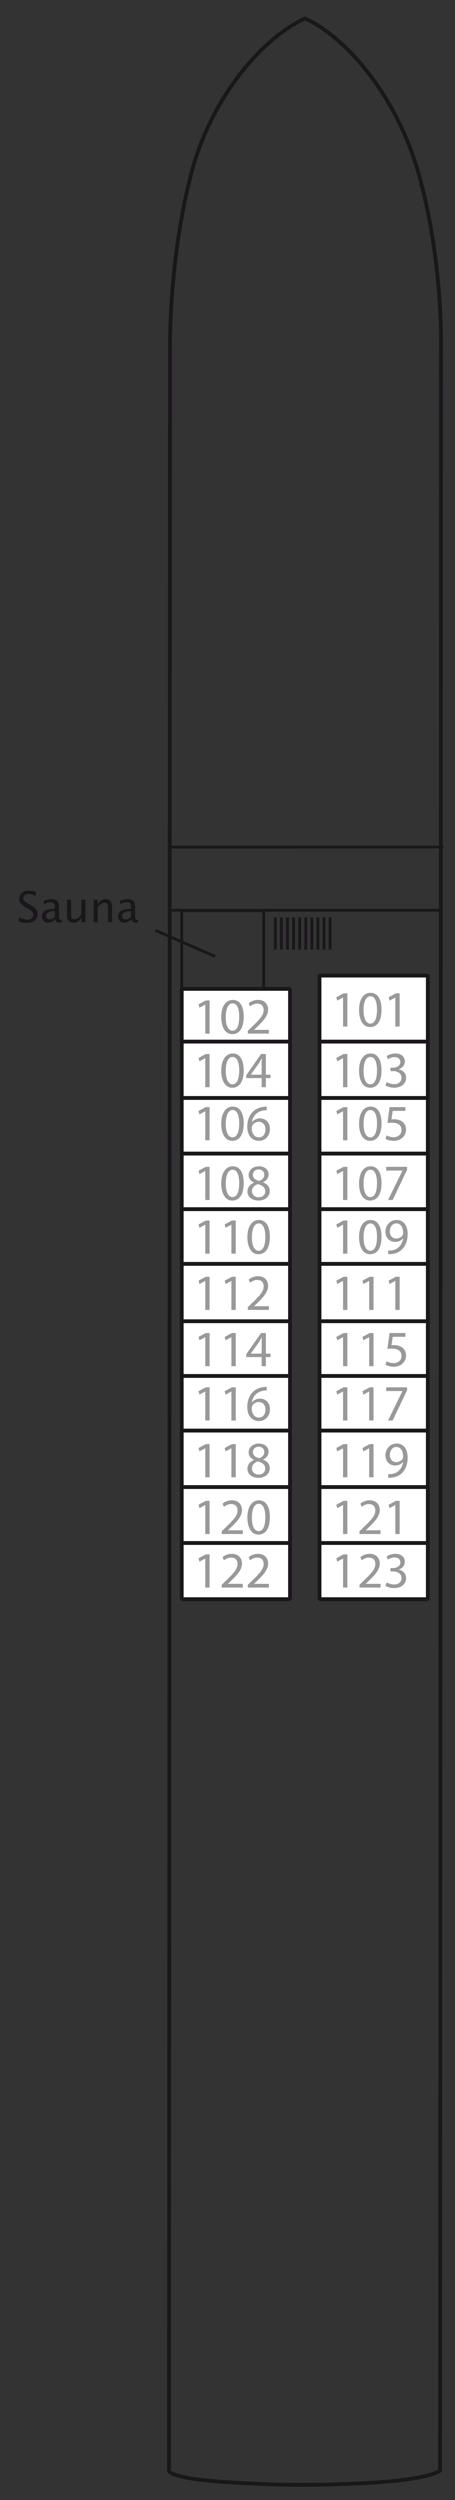 <?xml version="1.0" encoding="utf-8"?>
<!-- Generator: Adobe Illustrator 15.1.0, SVG Export Plug-In . SVG Version: 6.00 Build 0)  -->
<!DOCTYPE svg PUBLIC "-//W3C//DTD SVG 1.1//EN" "http://www.w3.org/Graphics/SVG/1.1/DTD/svg11.dtd">
<svg version="1.1" id="Ebene_1" xmlns="http://www.w3.org/2000/svg" xmlns:xlink="http://www.w3.org/1999/xlink" x="0px" y="0px"
	 width="120px" height="658px" viewBox="0 0 120 658" enable-background="new 0 0 120 658" xml:space="preserve">
<rect x="0" y="0" width="120" height="658" fill="#333333" stroke="none"/>
<g id="Rest">
	<g transform="matrix(1,4.48965e-11,-4.48965e-11,1,6.835,132.144)">
		<path fill="#1A171B" d="M0.247,110.773c-0.541,0-1.236-0.118-2.082-0.354v-1.14c0.91,0.426,1.66,0.636,2.248,0.636
			c0.449,0,0.813-0.118,1.09-0.354c0.275-0.233,0.412-0.552,0.412-0.937c0-0.317-0.09-0.587-0.271-0.811
			c-0.18-0.227-0.514-0.474-0.996-0.746l-0.559-0.32c-0.688-0.394-1.176-0.766-1.457-1.11c-0.283-0.35-0.424-0.755-0.424-1.218
			c0-0.623,0.227-1.136,0.676-1.538c0.453-0.4,1.029-0.604,1.73-0.604c0.623,0,1.279,0.104,1.973,0.313v1.049
			c-0.854-0.334-1.488-0.503-1.908-0.503c-0.395,0-0.725,0.105-0.98,0.315c-0.262,0.213-0.393,0.479-0.393,0.8
			c0,0.271,0.1,0.508,0.285,0.717c0.191,0.205,0.537,0.454,1.039,0.743l0.58,0.326c0.701,0.396,1.188,0.771,1.465,1.127
			c0.277,0.354,0.416,0.774,0.416,1.271c0,0.7-0.26,1.27-0.779,1.692C1.792,110.561,1.105,110.773,0.247,110.773z"/>
		<path fill="#1A171B" d="M7.786,109.817c-0.646,0.596-1.27,0.894-1.865,0.894c-0.49,0-0.898-0.153-1.223-0.461
			c-0.324-0.312-0.488-0.699-0.488-1.169c0-0.646,0.273-1.146,0.818-1.493c0.545-0.352,1.322-0.521,2.342-0.521h0.256v-0.718
			c0-0.688-0.354-1.033-1.059-1.033c-0.568,0-1.186,0.175-1.844,0.523v-0.893c0.727-0.296,1.404-0.441,2.037-0.441
			c0.664,0,1.152,0.147,1.471,0.447c0.314,0.3,0.473,0.764,0.473,1.396v2.688c0,0.614,0.188,0.925,0.568,0.925
			c0.047,0,0.115-0.009,0.209-0.021l0.074,0.598c-0.242,0.114-0.514,0.175-0.809,0.175C8.245,110.709,7.925,110.411,7.786,109.817z
			 M7.626,109.233v-1.536l-0.359-0.011c-0.592,0-1.066,0.108-1.434,0.336c-0.361,0.226-0.545,0.521-0.545,0.882
			c0,0.262,0.092,0.479,0.27,0.656c0.186,0.179,0.406,0.271,0.668,0.271C6.675,109.829,7.144,109.63,7.626,109.233z"/>
		<path fill="#1A171B" d="M14.62,110.572v-1.113c-0.574,0.836-1.27,1.252-2.082,1.252c-0.521,0-0.93-0.163-1.236-0.487
			c-0.306-0.325-0.459-0.769-0.459-1.319v-4.265h1.076v3.913c0,0.443,0.064,0.762,0.193,0.947c0.129,0.188,0.346,0.279,0.646,0.279
			c0.656,0,1.273-0.435,1.859-1.296v-3.848h1.076v5.938L14.62,110.572L14.62,110.572z"/>
		<path fill="#1A171B" d="M17.857,110.572v-5.937h1.076v1.115c0.568-0.831,1.266-1.247,2.09-1.247c0.514,0,0.924,0.163,1.229,0.49
			c0.307,0.322,0.459,0.764,0.459,1.313v4.263h-1.076v-3.914c0-0.438-0.064-0.754-0.193-0.94c-0.129-0.188-0.344-0.279-0.643-0.279
			c-0.66,0-1.283,0.435-1.865,1.297v3.842L17.857,110.572L17.857,110.572z"/>
		<path fill="#1A171B" d="M27.866,109.817c-0.646,0.596-1.268,0.894-1.863,0.894c-0.492,0-0.9-0.153-1.225-0.461
			c-0.324-0.312-0.486-0.699-0.486-1.169c0-0.646,0.271-1.146,0.816-1.493c0.545-0.352,1.324-0.521,2.344-0.521h0.256v-0.718
			c0-0.688-0.354-1.033-1.063-1.033c-0.566,0-1.182,0.175-1.842,0.523v-0.893c0.727-0.296,1.404-0.441,2.039-0.441
			c0.662,0,1.15,0.147,1.467,0.447c0.314,0.3,0.475,0.764,0.475,1.396v2.688c0,0.614,0.188,0.925,0.566,0.925
			c0.051,0,0.117-0.009,0.209-0.021l0.074,0.598c-0.242,0.114-0.512,0.175-0.807,0.175
			C28.325,110.709,28.003,110.411,27.866,109.817z M27.706,109.233v-1.536l-0.361-0.011c-0.59,0-1.066,0.108-1.432,0.336
			c-0.365,0.226-0.547,0.521-0.547,0.882c0,0.262,0.09,0.479,0.271,0.656c0.184,0.179,0.404,0.271,0.668,0.271
			C26.755,109.829,27.222,109.63,27.706,109.233z"/>
	</g>
	<path fill="none" stroke="#1A171B" stroke-miterlimit="1.414" d="M44.811,96.382l0.029-2.938c0,0-0.633-24.237,5.723-48.205
		C55.857,25.277,69.461,9.823,80.445,4.867c10.979,4.954,24.135,20.541,29.82,40.371c6.909,24.126,6.034,48.045,6.034,48.045v5.95"
		/>
	<path fill="none" stroke="#1A171B" stroke-miterlimit="1.414" d="M116.309,95.487c0,45.254-0.24,536.451-0.24,554.755
		c0,0-2.563,2.556-21.875,3.396c-13.567,0.591-21.039,0.433-32.987-0.265c-17.086-0.987-16.623-3.13-16.623-3.13
		c0-18.303,0.221-510.644,0.248-555.896"/>
	<path fill="none" stroke="#1A171B" stroke-width="0.75" stroke-miterlimit="1.414" d="M44.248,222.954l72.697-0.012"/>
	
		<rect x="47.928" y="239.678" fill="none" stroke="#1A171B" stroke-width="0.75" stroke-miterlimit="1.414" width="21.615" height="20.593"/>
	<path fill="none" stroke="#1A171B" stroke-width="0.75" stroke-miterlimit="1.414" d="M40.957,244.857l15.779,6.874"/>
	<path fill="none" stroke="#1A171B" stroke-width="0.75" stroke-miterlimit="1.414" d="M44.863,239.581h71.723"/>
	<path fill="none" stroke="#1A171B" stroke-width="0.75" stroke-miterlimit="1.414" d="M87.064,241.462v8.48 M85.463,241.462v8.48
		 M83.852,241.462v8.48 M82.248,241.462v8.48 M80.641,241.462v8.48 M79.035,241.462v8.48 M77.426,241.462v8.48 M75.814,241.462v8.48
		 M74.215,241.462v8.48 M72.605,241.462v8.48"/>
</g>
<g id="KabRooms">
	
		<rect id="r_123" x="84.27" y="406.103" fill="#FFFFFF" stroke="#1A171B" stroke-miterlimit="1.414" width="28.56" height="14.787"/>
	
		<rect id="r_122" x="47.928" y="406.103" fill="#FFFFFF" stroke="#1A171B" stroke-miterlimit="1.414" width="28.558" height="14.787"/>
	
		<rect id="r_121" x="84.27" y="391.383" fill="#FFFFFF" stroke="#1A171B" stroke-miterlimit="1.414" width="28.56" height="14.722"/>
	
		<rect id="r_120" x="47.928" y="391.383" fill="#FFFFFF" stroke="#1A171B" stroke-miterlimit="1.414" width="28.558" height="14.722"/>
	
		<rect id="r_119" x="84.27" y="376.514" fill="#FFFFFF" stroke="#1A171B" stroke-miterlimit="1.414" width="28.56" height="14.867"/>
	
		<rect id="r_118" x="47.928" y="376.514" fill="#FFFFFF" stroke="#1A171B" stroke-miterlimit="1.414" width="28.558" height="14.867"/>
	
		<rect id="r_117" x="84.27" y="362.144" fill="#FFFFFF" stroke="#1A171B" stroke-miterlimit="1.414" width="28.56" height="14.37"/>
	
		<rect id="r_116" x="47.928" y="362.144" fill="#FFFFFF" stroke="#1A171B" stroke-miterlimit="1.414" width="28.558" height="14.37"/>
	
		<rect id="r_115" x="84.27" y="347.741" fill="#FFFFFF" stroke="#1A171B" stroke-miterlimit="1.414" width="28.56" height="14.402"/>
	
		<rect id="r_114" x="47.928" y="347.741" fill="#FFFFFF" stroke="#1A171B" stroke-miterlimit="1.414" width="28.558" height="14.402"/>
	
		<rect id="r_112" x="47.928" y="332.639" fill="#FFFFFF" stroke="#1A171B" stroke-miterlimit="1.414" width="28.558" height="15.104"/>
	
		<rect id="r_111" x="84.27" y="332.639" fill="#FFFFFF" stroke="#1A171B" stroke-miterlimit="1.414" width="28.56" height="15.104"/>
	
		<rect id="r_110" x="47.928" y="318.238" fill="#FFFFFF" stroke="#1A171B" stroke-miterlimit="1.414" width="28.558" height="14.401"/>
	
		<rect id="r_109" x="84.27" y="318.238" fill="#FFFFFF" stroke="#1A171B" stroke-miterlimit="1.414" width="28.56" height="14.401"/>
	
		<rect id="r_108" x="47.928" y="303.608" fill="#FFFFFF" stroke="#1A171B" stroke-miterlimit="1.414" width="28.558" height="14.63"/>
	
		<rect id="r_107" x="84.27" y="303.608" fill="#FFFFFF" stroke="#1A171B" stroke-miterlimit="1.414" width="28.56" height="14.63"/>
	
		<rect id="r_106" x="47.928" y="288.971" fill="#FFFFFF" stroke="#1A171B" stroke-miterlimit="1.414" width="28.558" height="14.637"/>
	
		<rect id="r_105" x="84.27" y="288.971" fill="#FFFFFF" stroke="#1A171B" stroke-miterlimit="1.414" width="28.56" height="14.637"/>
	
		<rect id="r_104" x="47.928" y="274.139" fill="#FFFFFF" stroke="#1A171B" stroke-miterlimit="1.414" width="28.558" height="14.832"/>
	
		<rect id="r_103" x="84.27" y="274.139" fill="#FFFFFF" stroke="#1A171B" stroke-miterlimit="1.414" width="28.56" height="14.832"/>
	
		<rect id="r_102" x="47.928" y="260.27" fill="#FFFFFF" stroke="#1A171B" stroke-miterlimit="1.414" width="28.558" height="13.867"/>
	
		<rect id="r_101" x="84.27" y="256.769" fill="#FFFFFF" stroke="#1A171B" stroke-miterlimit="1.414" width="28.56" height="17.37"/>
</g>
<g id="KabNo" transform="matrix(1,0,0,1,-0.861,0.595)">
	<g id="n_123">
		<path fill="#999999" d="M91.339,409.612h-0.025l-1.52,0.817l-0.229-0.896l1.906-1.021h1.006v8.728h-1.142v-7.626L91.339,409.612
			L91.339,409.612z"/>
		<path fill="#999999" d="M95.671,417.238v-0.725l0.924-0.898c2.23-2.12,3.25-3.249,3.25-4.564c0-0.888-0.418-1.702-1.721-1.702
			c-0.793,0-1.449,0.4-1.854,0.733l-0.377-0.83c0.595-0.5,1.463-0.887,2.459-0.887c1.879,0,2.674,1.289,2.674,2.539
			c0,1.612-1.172,2.913-3.012,4.688l-0.687,0.646v0.025h3.906v0.979h-5.566L95.671,417.238L95.671,417.238z"/>
		<path fill="#999999" d="M102.843,415.894c0.336,0.2,1.102,0.536,1.932,0.536c1.506,0,1.988-0.952,1.977-1.691
			c-0.014-1.222-1.112-1.744-2.258-1.744h-0.658v-0.887h0.658c0.859,0,1.947-0.443,1.947-1.479c0-0.695-0.441-1.313-1.529-1.313
			c-0.701,0-1.371,0.312-1.748,0.577l-0.319-0.859c0.471-0.334,1.354-0.672,2.295-0.672c1.721,0,2.498,1.021,2.498,2.082
			c0,0.914-0.554,1.68-1.613,2.065v0.026c1.076,0.201,1.938,1.007,1.949,2.229c0,1.396-1.104,2.615-3.188,2.615
			c-0.979,0-1.838-0.309-2.27-0.591L102.843,415.894z"/>
	</g>
	<g id="n_121">
		<path fill="#999999" d="M91.339,395.526h-0.025l-1.52,0.815l-0.229-0.896l1.906-1.021h1.006v8.729h-1.142v-7.626L91.339,395.526
			L91.339,395.526z"/>
		<path fill="#999999" d="M95.671,403.152v-0.725l0.924-0.898c2.23-2.12,3.25-3.249,3.25-4.565c0-0.887-0.418-1.703-1.721-1.703
			c-0.793,0-1.449,0.402-1.854,0.735l-0.377-0.83c0.595-0.5,1.463-0.887,2.459-0.887c1.879,0,2.674,1.289,2.674,2.539
			c0,1.61-1.172,2.913-3.012,4.687l-0.687,0.646v0.021h3.906v0.981h-5.566L95.671,403.152L95.671,403.152z"/>
		<path fill="#999999" d="M105.124,395.526h-0.027l-1.518,0.815l-0.23-0.896l1.906-1.021h1.008v8.729h-1.141v-7.626L105.124,395.526
			L105.124,395.526z"/>
	</g>
	<g id="n_122">
		<path fill="#999999" d="M54.999,409.612h-0.025l-1.52,0.817l-0.229-0.896l1.908-1.021h1.006v8.728h-1.141L54.999,409.612
			L54.999,409.612z"/>
		<path fill="#999999" d="M59.329,417.238v-0.725l0.928-0.898c2.229-2.12,3.248-3.249,3.248-4.564c0-0.888-0.416-1.702-1.719-1.702
			c-0.793,0-1.452,0.4-1.855,0.733l-0.375-0.83c0.59-0.5,1.463-0.887,2.457-0.887c1.879,0,2.672,1.289,2.672,2.539
			c0,1.612-1.168,2.913-3.008,4.688l-0.684,0.646v0.025h3.904v0.979h-5.568V417.238L59.329,417.238z"/>
		<path fill="#999999" d="M66.218,417.238v-0.725l0.926-0.898c2.229-2.12,3.25-3.249,3.25-4.564c0-0.888-0.418-1.702-1.721-1.702
			c-0.791,0-1.447,0.4-1.852,0.733l-0.377-0.83c0.594-0.5,1.465-0.887,2.459-0.887c1.881,0,2.672,1.289,2.672,2.539
			c0,1.612-1.168,2.913-3.011,4.688l-0.688,0.646v0.025h3.904v0.979h-5.566v-0.005L66.218,417.238L66.218,417.238z"/>
	</g>
	<g id="n_120">
		<path fill="#999999" d="M54.999,395.526h-0.025l-1.52,0.815l-0.229-0.896l1.908-1.021h1.006v8.729h-1.141L54.999,395.526
			L54.999,395.526z"/>
		<path fill="#999999" d="M59.329,403.152v-0.725l0.928-0.898c2.229-2.12,3.248-3.249,3.248-4.565c0-0.887-0.416-1.703-1.719-1.703
			c-0.793,0-1.452,0.402-1.855,0.735l-0.375-0.833c0.59-0.499,1.463-0.887,2.457-0.887c1.879,0,2.672,1.29,2.672,2.539
			c0,1.607-1.168,2.913-3.008,4.687l-0.684,0.646v0.021h3.904v0.98L59.329,403.152L59.329,403.152L59.329,403.152z"/>
		<path fill="#999999" d="M72.035,398.696c0,2.967-1.115,4.604-3.033,4.604c-1.707,0-2.873-1.6-2.897-4.481
			c0-2.939,1.274-4.538,3.054-4.538C70.974,394.276,72.035,395.913,72.035,398.696z M67.292,398.829
			c0,2.271,0.701,3.561,1.771,3.561c1.192,0,1.771-1.408,1.771-3.642c0-2.146-0.532-3.558-1.771-3.558
			C68.044,395.19,67.292,396.453,67.292,398.829z"/>
	</g>
	<g id="n_119">
		<path fill="#999999" d="M91.339,380.586h-0.025l-1.52,0.819l-0.229-0.898l1.906-1.021h1.006v8.726h-1.142v-7.626H91.339z"/>
		<path fill="#999999" d="M98.232,380.586h-0.025l-1.52,0.819l-0.229-0.898l1.908-1.021h1.006v8.726h-1.146v-7.626H98.232z"/>
		<path fill="#999999" d="M103.246,387.381c0.256,0.027,0.551,0,0.955-0.042c0.687-0.095,1.33-0.358,1.82-0.847
			c0.578-0.521,0.994-1.287,1.156-2.309h-0.041c-0.48,0.591-1.182,0.927-2.064,0.927c-1.561,0-2.563-1.184-2.563-2.671
			c0-1.652,1.192-3.104,2.979-3.104c1.781,0,2.887,1.438,2.887,3.692c0,1.907-0.646,3.249-1.506,4.082
			c-0.672,0.658-1.602,1.062-2.537,1.166c-0.432,0.063-0.809,0.081-1.088,0.063v-0.963h0.002V387.381z M103.675,382.372
			c0,1.086,0.658,1.854,1.678,1.854c0.791,0,1.41-0.395,1.721-0.911c0.064-0.121,0.105-0.242,0.105-0.443
			c0-1.488-0.549-2.631-1.797-2.631C104.384,380.24,103.675,381.124,103.675,382.372z"/>
	</g>
	<g id="n_118">
		<path fill="#999999" d="M54.999,380.586h-0.025l-1.52,0.819l-0.229-0.898l1.908-1.021h1.006v8.726h-1.141L54.999,380.586
			L54.999,380.586z"/>
		<path fill="#999999" d="M61.892,380.586h-0.025l-1.52,0.819l-0.229-0.898l1.906-1.021h1.011v8.726H61.89L61.892,380.586
			L61.892,380.586z"/>
		<path fill="#999999" d="M67.831,383.622c-0.98-0.456-1.398-1.209-1.398-1.959c0-1.384,1.17-2.324,2.715-2.324
			c1.689,0,2.553,1.051,2.553,2.149c0,0.739-0.375,1.543-1.449,2.04v0.043c1.091,0.427,1.763,1.206,1.763,2.254
			c0,1.532-1.306,2.539-2.97,2.539c-1.825,0-2.93-1.072-2.93-2.353c0-1.103,0.656-1.896,1.732-2.352L67.831,383.622z M70.81,385.945
			c0-1.046-0.736-1.569-1.918-1.905c-1.02,0.295-1.568,0.98-1.568,1.813c-0.043,0.875,0.629,1.647,1.742,1.647
			C70.126,387.5,70.81,386.847,70.81,385.945z M67.562,381.582c-0.014,0.873,0.658,1.344,1.666,1.611
			c0.75-0.255,1.33-0.792,1.33-1.585c0-0.698-0.42-1.424-1.479-1.424C68.099,380.186,67.562,380.831,67.562,381.582z"/>
	</g>
	<g id="n_117">
		<path fill="#999999" d="M91.339,365.643h-0.025l-1.52,0.814l-0.229-0.896l1.906-1.021h1.006v8.729h-1.142v-7.626L91.339,365.643
			L91.339,365.643z"/>
		<path fill="#999999" d="M98.232,365.643h-0.025l-1.52,0.814l-0.229-0.896l1.908-1.021h1.006v8.729h-1.146v-7.626L98.232,365.643
			L98.232,365.643z"/>
		<path fill="#999999" d="M108.224,364.541v0.779l-3.797,7.949h-1.223l3.785-7.726v-0.021h-4.271v-0.981H108.224L108.224,364.541z"
			/>
	</g>
	<g id="n_116">
		<path fill="#999999" d="M54.999,365.643h-0.025l-1.52,0.814l-0.229-0.896l1.908-1.021h1.006v8.729h-1.141L54.999,365.643
			L54.999,365.643z"/>
		<path fill="#999999" d="M61.892,365.643h-0.025l-1.52,0.814l-0.229-0.896l1.906-1.021h1.011v8.729H61.89L61.892,365.643
			L61.892,365.643z"/>
		<path fill="#999999" d="M71.203,365.374c-0.24-0.016-0.553,0.017-0.889,0.065c-1.865,0.295-2.836,1.637-3.033,3.09h0.025
			c0.418-0.563,1.158-1.021,2.123-1.021c1.543,0,2.631,1.131,2.631,2.818c0,1.612-1.086,3.09-2.914,3.09
			c-1.852,0-3.074-1.445-3.074-3.719c0-1.72,0.604-3.074,1.479-3.937c0.725-0.712,1.69-1.153,2.791-1.289
			c0.35-0.055,0.646-0.065,0.86-0.065V365.374L71.203,365.374z M70.869,370.41c0-1.249-0.713-2.001-1.803-2.001
			c-0.711,0-1.383,0.43-1.705,1.074c-0.066,0.135-0.119,0.296-0.119,0.511c0.012,1.438,0.687,2.51,1.935,2.51
			C70.181,372.5,70.869,371.658,70.869,370.41z"/>
	</g>
	<g id="n_115">
		<path fill="#999999" d="M91.339,351.352h-0.025l-1.52,0.814l-0.229-0.896l1.906-1.021h1.006v8.729h-1.142v-7.626L91.339,351.352
			L91.339,351.352z"/>
		<path fill="#999999" d="M98.232,351.352h-0.025l-1.52,0.814l-0.229-0.896l1.908-1.021h1.006v8.729h-1.146v-7.626L98.232,351.352
			L98.232,351.352z"/>
		<path fill="#999999" d="M107.771,351.244h-3.33l-0.336,2.243c0.201-0.028,0.393-0.042,0.713-0.042c0.686,0,1.346,0.137,1.881,0.47
			c0.688,0.377,1.248,1.146,1.248,2.23c0,1.702-1.354,2.979-3.248,2.979c-0.955,0-1.744-0.269-2.176-0.538l0.295-0.896
			c0.363,0.215,1.072,0.479,1.881,0.479c1.104,0,2.066-0.726,2.055-1.894c0-1.129-0.766-1.919-2.493-1.919
			c-0.517,0-0.9,0.04-1.226,0.08l0.563-4.189h4.176v0.992L107.771,351.244L107.771,351.244z"/>
	</g>
	<g id="n_114">
		<path fill="#999999" d="M54.999,351.352h-0.025l-1.52,0.814l-0.229-0.896l1.908-1.021h1.006v8.729h-1.141L54.999,351.352
			L54.999,351.352z"/>
		<path fill="#999999" d="M61.892,351.352h-0.025l-1.52,0.814l-0.229-0.896l1.906-1.021h1.011v8.729H61.89L61.892,351.352
			L61.892,351.352z"/>
		<path fill="#999999" d="M69.871,358.977v-2.394h-4.059v-0.766l3.896-5.571h1.271v5.426h1.225v0.911H70.98v2.394H69.871z
			 M69.871,355.675v-2.913c0-0.457,0.015-0.912,0.043-1.366h-0.043c-0.27,0.51-0.483,0.887-0.727,1.285l-2.137,2.969v0.025H69.871
			L69.871,355.675z"/>
	</g>
	<g id="n_112">
		<path fill="#999999" d="M54.999,336.543h-0.025l-1.52,0.819l-0.229-0.896l1.908-1.021h1.006v8.726h-1.141L54.999,336.543
			L54.999,336.543z"/>
		<path fill="#999999" d="M61.892,336.543h-0.025l-1.52,0.819l-0.229-0.896l1.906-1.021h1.011v8.726H61.89L61.892,336.543
			L61.892,336.543z"/>
		<path fill="#999999" d="M66.218,344.169v-0.723l0.926-0.9c2.229-2.117,3.25-3.248,3.25-4.563c0-0.889-0.418-1.704-1.721-1.704
			c-0.791,0-1.447,0.403-1.852,0.739l-0.377-0.833c0.594-0.497,1.465-0.892,2.459-0.892c1.881,0,2.672,1.29,2.672,2.537
			c0,1.612-1.168,2.913-3.011,4.688l-0.688,0.645v0.026h3.904v0.979h-5.566v-0.003L66.218,344.169L66.218,344.169z"/>
	</g>
	<g id="n_111">
		<path fill="#999999" d="M91.339,336.543h-0.025l-1.52,0.819l-0.229-0.896l1.906-1.021h1.006v8.726h-1.142v-7.626L91.339,336.543
			L91.339,336.543z"/>
		<path fill="#999999" d="M98.232,336.543h-0.025l-1.52,0.819l-0.229-0.896l1.908-1.021h1.006v8.726h-1.146v-7.626L98.232,336.543
			L98.232,336.543z"/>
		<path fill="#999999" d="M105.124,336.543h-0.027l-1.518,0.819l-0.23-0.896l1.906-1.021h1.008v8.726h-1.141v-7.626L105.124,336.543
			L105.124,336.543z"/>
	</g>
	<g id="n_110">
		<path fill="#999999" d="M54.999,321.737h-0.025l-1.52,0.818l-0.229-0.896l1.908-1.021h1.006v8.729h-1.141L54.999,321.737
			L54.999,321.737z"/>
		<path fill="#999999" d="M61.892,321.737h-0.025l-1.52,0.818l-0.229-0.896l1.906-1.021h1.011v8.729H61.89L61.892,321.737
			L61.892,321.737z"/>
		<path fill="#999999" d="M72.035,324.906c0,2.967-1.115,4.604-3.033,4.604c-1.707,0-2.873-1.598-2.897-4.48
			c0-2.94,1.274-4.539,3.054-4.539C70.974,320.488,72.035,322.124,72.035,324.906z M67.292,325.039c0,2.271,0.701,3.563,1.771,3.563
			c1.192,0,1.771-1.411,1.771-3.644c0-2.146-0.532-3.558-1.771-3.558C68.044,321.402,67.292,322.664,67.292,325.039z"/>
	</g>
	<g id="n_109">
		<path fill="#999999" d="M91.339,321.737h-0.025l-1.52,0.818l-0.229-0.896l1.906-1.021h1.006v8.729h-1.142v-7.629L91.339,321.737
			L91.339,321.737z"/>
		<path fill="#999999" d="M101.484,324.906c0,2.967-1.111,4.604-3.031,4.604c-1.705,0-2.871-1.598-2.897-4.48
			c0-2.94,1.272-4.539,3.047-4.539C100.421,320.488,101.484,322.124,101.484,324.906z M96.746,325.039
			c0,2.271,0.693,3.563,1.771,3.563c1.194,0,1.772-1.411,1.772-3.644c0-2.146-0.537-3.558-1.772-3.558
			C97.496,321.402,96.746,322.664,96.746,325.039z"/>
		<path fill="#999999" d="M103.246,328.533c0.256,0.027,0.551,0,0.955-0.04c0.687-0.094,1.33-0.363,1.82-0.847
			c0.578-0.523,0.994-1.29,1.156-2.313h-0.041c-0.48,0.595-1.182,0.93-2.064,0.93c-1.561,0-2.563-1.185-2.563-2.674
			c0-1.647,1.192-3.101,2.979-3.101c1.781,0,2.887,1.438,2.887,3.689c0,1.905-0.646,3.252-1.506,4.082
			c-0.672,0.655-1.602,1.063-2.537,1.166c-0.432,0.065-0.809,0.079-1.088,0.065v-0.968h0.002V328.533z M103.675,323.524
			c0,1.086,0.658,1.852,1.678,1.852c0.791,0,1.41-0.39,1.721-0.913c0.064-0.121,0.105-0.239,0.105-0.438
			c0-1.491-0.549-2.633-1.797-2.633C104.384,321.388,103.675,322.275,103.675,323.524z"/>
	</g>
	<g id="n_108">
		<path fill="#999999" d="M54.999,307.609h-0.025l-1.52,0.817l-0.229-0.896l1.908-1.021h1.006v8.729h-1.141L54.999,307.609
			L54.999,307.609z"/>
		<path fill="#999999" d="M65.14,310.779c0,2.967-1.113,4.604-3.033,4.604c-1.707,0-2.871-1.597-2.898-4.48
			c0-2.939,1.275-4.538,3.049-4.538C64.081,306.362,65.14,307.997,65.14,310.779z M60.4,310.912c0,2.271,0.699,3.561,1.773,3.561
			c1.197,0,1.773-1.408,1.773-3.642c0-2.146-0.537-3.558-1.773-3.558C61.154,307.273,60.4,308.536,60.4,310.912z"/>
		<path fill="#999999" d="M67.831,310.645c-0.98-0.457-1.398-1.209-1.398-1.959c0-1.389,1.17-2.324,2.715-2.324
			c1.689,0,2.553,1.048,2.553,2.146c0,0.738-0.375,1.542-1.449,2.042v0.04c1.091,0.435,1.763,1.209,1.763,2.258
			c0,1.528-1.306,2.533-2.97,2.533c-1.825,0-2.93-1.067-2.93-2.349c0-1.104,0.656-1.896,1.732-2.351L67.831,310.645z M70.81,312.964
			c0-1.046-0.736-1.565-1.918-1.901c-1.02,0.296-1.568,0.979-1.568,1.812c-0.043,0.873,0.629,1.652,1.742,1.652
			C70.126,314.525,70.81,313.867,70.81,312.964z M67.562,308.603c-0.014,0.873,0.658,1.344,1.666,1.607
			c0.75-0.256,1.33-0.793,1.33-1.586c0-0.695-0.42-1.424-1.479-1.424C68.099,307.206,67.562,307.852,67.562,308.603z"/>
	</g>
	<g id="n_107">
		<path fill="#999999" d="M91.339,307.609h-0.025l-1.52,0.817l-0.229-0.896l1.906-1.021h1.006v8.729h-1.142v-7.628L91.339,307.609
			L91.339,307.609z"/>
		<path fill="#999999" d="M101.484,310.779c0,2.967-1.111,4.604-3.031,4.604c-1.705,0-2.871-1.597-2.897-4.48
			c0-2.939,1.272-4.538,3.047-4.538C100.421,306.362,101.484,307.997,101.484,310.779z M96.746,310.912
			c0,2.271,0.693,3.561,1.771,3.561c1.194,0,1.772-1.408,1.772-3.642c0-2.146-0.537-3.558-1.772-3.558
			C97.496,307.273,96.746,308.536,96.746,310.912z"/>
		<path fill="#999999" d="M108.224,306.506v0.779l-3.797,7.948h-1.223l3.785-7.722v-0.025h-4.271v-0.98H108.224L108.224,306.506z"/>
	</g>
	<g id="n_106">
		<path fill="#999999" d="M54.999,291.89h-0.025l-1.52,0.818l-0.229-0.896l1.908-1.021h1.006v8.729h-1.141L54.999,291.89
			L54.999,291.89z"/>
		<path fill="#999999" d="M65.14,295.06c0,2.967-1.113,4.604-3.033,4.604c-1.707,0-2.871-1.597-2.898-4.481
			c0-2.938,1.275-4.537,3.049-4.537C64.081,290.641,65.14,292.28,65.14,295.06z M60.4,295.193c0,2.271,0.699,3.559,1.773,3.559
			c1.197,0,1.773-1.411,1.773-3.639c0-2.146-0.537-3.563-1.773-3.563C61.154,291.554,60.4,292.818,60.4,295.193z"/>
		<path fill="#999999" d="M71.203,291.622c-0.24-0.014-0.553,0.015-0.889,0.067c-1.865,0.296-2.836,1.637-3.033,3.088h0.025
			c0.418-0.563,1.158-1.021,2.123-1.021c1.543,0,2.631,1.129,2.631,2.818c0,1.612-1.086,3.088-2.914,3.088
			c-1.852,0-3.074-1.449-3.074-3.72c0-1.722,0.604-3.074,1.479-3.938c0.725-0.712,1.69-1.151,2.791-1.288
			c0.35-0.057,0.646-0.065,0.86-0.065V291.622L71.203,291.622z M70.869,296.658c0-1.25-0.713-2.002-1.803-2.002
			c-0.711,0-1.383,0.431-1.705,1.075c-0.066,0.134-0.119,0.295-0.119,0.51c0.012,1.438,0.687,2.513,1.935,2.513
			C70.181,298.749,70.869,297.905,70.869,296.658z"/>
	</g>
	<g id="n_105">
		<path fill="#999999" d="M91.339,291.89h-0.025l-1.52,0.818l-0.229-0.896l1.906-1.021h1.006v8.729h-1.142v-7.629L91.339,291.89
			L91.339,291.89z"/>
		<path fill="#999999" d="M101.484,295.06c0,2.967-1.111,4.604-3.031,4.604c-1.705,0-2.871-1.597-2.897-4.481
			c0-2.938,1.272-4.537,3.047-4.537C100.421,290.641,101.484,292.28,101.484,295.06z M96.746,295.193
			c0,2.271,0.693,3.559,1.771,3.559c1.194,0,1.772-1.411,1.772-3.639c0-2.146-0.537-3.563-1.772-3.563
			C97.496,291.554,96.746,292.818,96.746,295.193z"/>
		<path fill="#999999" d="M107.771,291.783h-3.33l-0.336,2.241c0.201-0.026,0.393-0.04,0.713-0.04c0.686,0,1.346,0.135,1.881,0.471
			c0.688,0.376,1.248,1.145,1.248,2.229c0,1.702-1.354,2.979-3.248,2.979c-0.955,0-1.744-0.269-2.176-0.537l0.295-0.896
			c0.363,0.215,1.072,0.479,1.881,0.479c1.104,0,2.066-0.726,2.055-1.894c0-1.127-0.766-1.919-2.493-1.919
			c-0.517,0-0.9,0.04-1.226,0.079l0.563-4.188h4.176v0.994L107.771,291.783L107.771,291.783z"/>
	</g>
	<g id="n_104">
		<path fill="#999999" d="M54.999,277.923h-0.025l-1.52,0.818l-0.229-0.896l1.908-1.021h1.006v8.729h-1.141L54.999,277.923
			L54.999,277.923z"/>
		<path fill="#999999" d="M65.14,281.091c0,2.971-1.113,4.605-3.033,4.605c-1.707,0-2.871-1.597-2.898-4.484
			c0-2.938,1.275-4.538,3.049-4.538C64.081,276.674,65.14,278.313,65.14,281.091z M60.4,281.228c0,2.271,0.699,3.558,1.773,3.558
			c1.197,0,1.773-1.409,1.773-3.639c0-2.146-0.537-3.562-1.773-3.562C61.154,277.587,60.4,278.852,60.4,281.228z"/>
		<path fill="#999999" d="M69.871,285.549v-2.39h-4.059v-0.766l3.896-5.573h1.271v5.426h1.225v0.913H70.98v2.39H69.871
			L69.871,285.549z M69.871,282.249v-2.913c0-0.457,0.015-0.914,0.043-1.371h-0.043c-0.27,0.515-0.483,0.891-0.727,1.29
			l-2.137,2.969v0.025H69.871L69.871,282.249z"/>
	</g>
	<g id="n_103">
		<path fill="#999999" d="M91.339,277.923h-0.025l-1.52,0.818l-0.229-0.896l1.906-1.021h1.006v8.729h-1.142v-7.631H91.339
			L91.339,277.923z"/>
		<path fill="#999999" d="M101.484,281.091c0,2.971-1.111,4.605-3.031,4.605c-1.705,0-2.871-1.597-2.897-4.484
			c0-2.938,1.272-4.538,3.047-4.538C100.421,276.674,101.484,278.313,101.484,281.091z M96.746,281.228
			c0,2.271,0.693,3.558,1.771,3.558c1.194,0,1.772-1.409,1.772-3.639c0-2.146-0.537-3.562-1.772-3.562
			C97.496,277.587,96.746,278.852,96.746,281.228z"/>
		<path fill="#999999" d="M102.843,284.208c0.336,0.2,1.102,0.536,1.932,0.536c1.506,0,1.988-0.953,1.977-1.688
			c-0.014-1.225-1.112-1.744-2.258-1.744h-0.658v-0.891h0.658c0.859,0,1.947-0.439,1.947-1.479c0-0.698-0.441-1.315-1.529-1.315
			c-0.701,0-1.371,0.313-1.748,0.577l-0.319-0.857c0.471-0.338,1.354-0.674,2.295-0.674c1.721,0,2.498,1.021,2.498,2.083
			c0,0.913-0.554,1.683-1.613,2.065v0.025c1.076,0.199,1.938,1.009,1.949,2.229c0,1.396-1.104,2.617-3.188,2.617
			c-0.979,0-1.838-0.312-2.27-0.591L102.843,284.208z"/>
	</g>
	<g id="n_102">
		<path fill="#999999" d="M54.999,263.817h-0.025l-1.52,0.815l-0.229-0.896l1.908-1.021h1.006v8.729h-1.141L54.999,263.817
			L54.999,263.817z"/>
		<path fill="#999999" d="M65.14,266.986c0,2.966-1.113,4.604-3.033,4.604c-1.707,0-2.871-1.598-2.898-4.481
			c0-2.938,1.275-4.538,3.049-4.538C64.081,262.568,65.14,264.206,65.14,266.986z M60.4,267.12c0,2.271,0.699,3.56,1.773,3.56
			c1.197,0,1.773-1.407,1.773-3.64c0-2.146-0.537-3.559-1.773-3.559C61.154,263.481,60.4,264.744,60.4,267.12z"/>
		<path fill="#999999" d="M66.218,271.444v-0.729l0.926-0.896c2.229-2.12,3.25-3.249,3.25-4.564c0-0.888-0.418-1.704-1.721-1.704
			c-0.791,0-1.447,0.402-1.852,0.738l-0.377-0.833c0.594-0.496,1.465-0.887,2.459-0.887c1.881,0,2.672,1.289,2.672,2.537
			c0,1.607-1.168,2.913-3.011,4.687l-0.688,0.646v0.022h3.904v0.98L66.218,271.444L66.218,271.444z"/>
	</g>
	<g id="n_101">
		<path fill="#999999" d="M91.339,261.95h-0.025l-1.52,0.819l-0.229-0.897l1.906-1.021h1.006v8.729h-1.142v-7.629L91.339,261.95
			L91.339,261.95z"/>
		<path fill="#999999" d="M101.484,265.118c0,2.968-1.111,4.604-3.031,4.604c-1.705,0-2.871-1.599-2.897-4.483
			c0-2.938,1.272-4.538,3.047-4.538C100.421,260.701,101.484,262.337,101.484,265.118z M96.746,265.25
			c0,2.271,0.693,3.562,1.771,3.562c1.194,0,1.772-1.41,1.772-3.643c0-2.146-0.537-3.559-1.772-3.559
			C97.496,261.614,96.746,262.875,96.746,265.25z"/>
		<path fill="#999999" d="M105.124,261.95h-0.027l-1.518,0.819l-0.23-0.897l1.906-1.021h1.008v8.729h-1.141v-7.629L105.124,261.95
			L105.124,261.95z"/>
	</g>
</g>
</svg>

